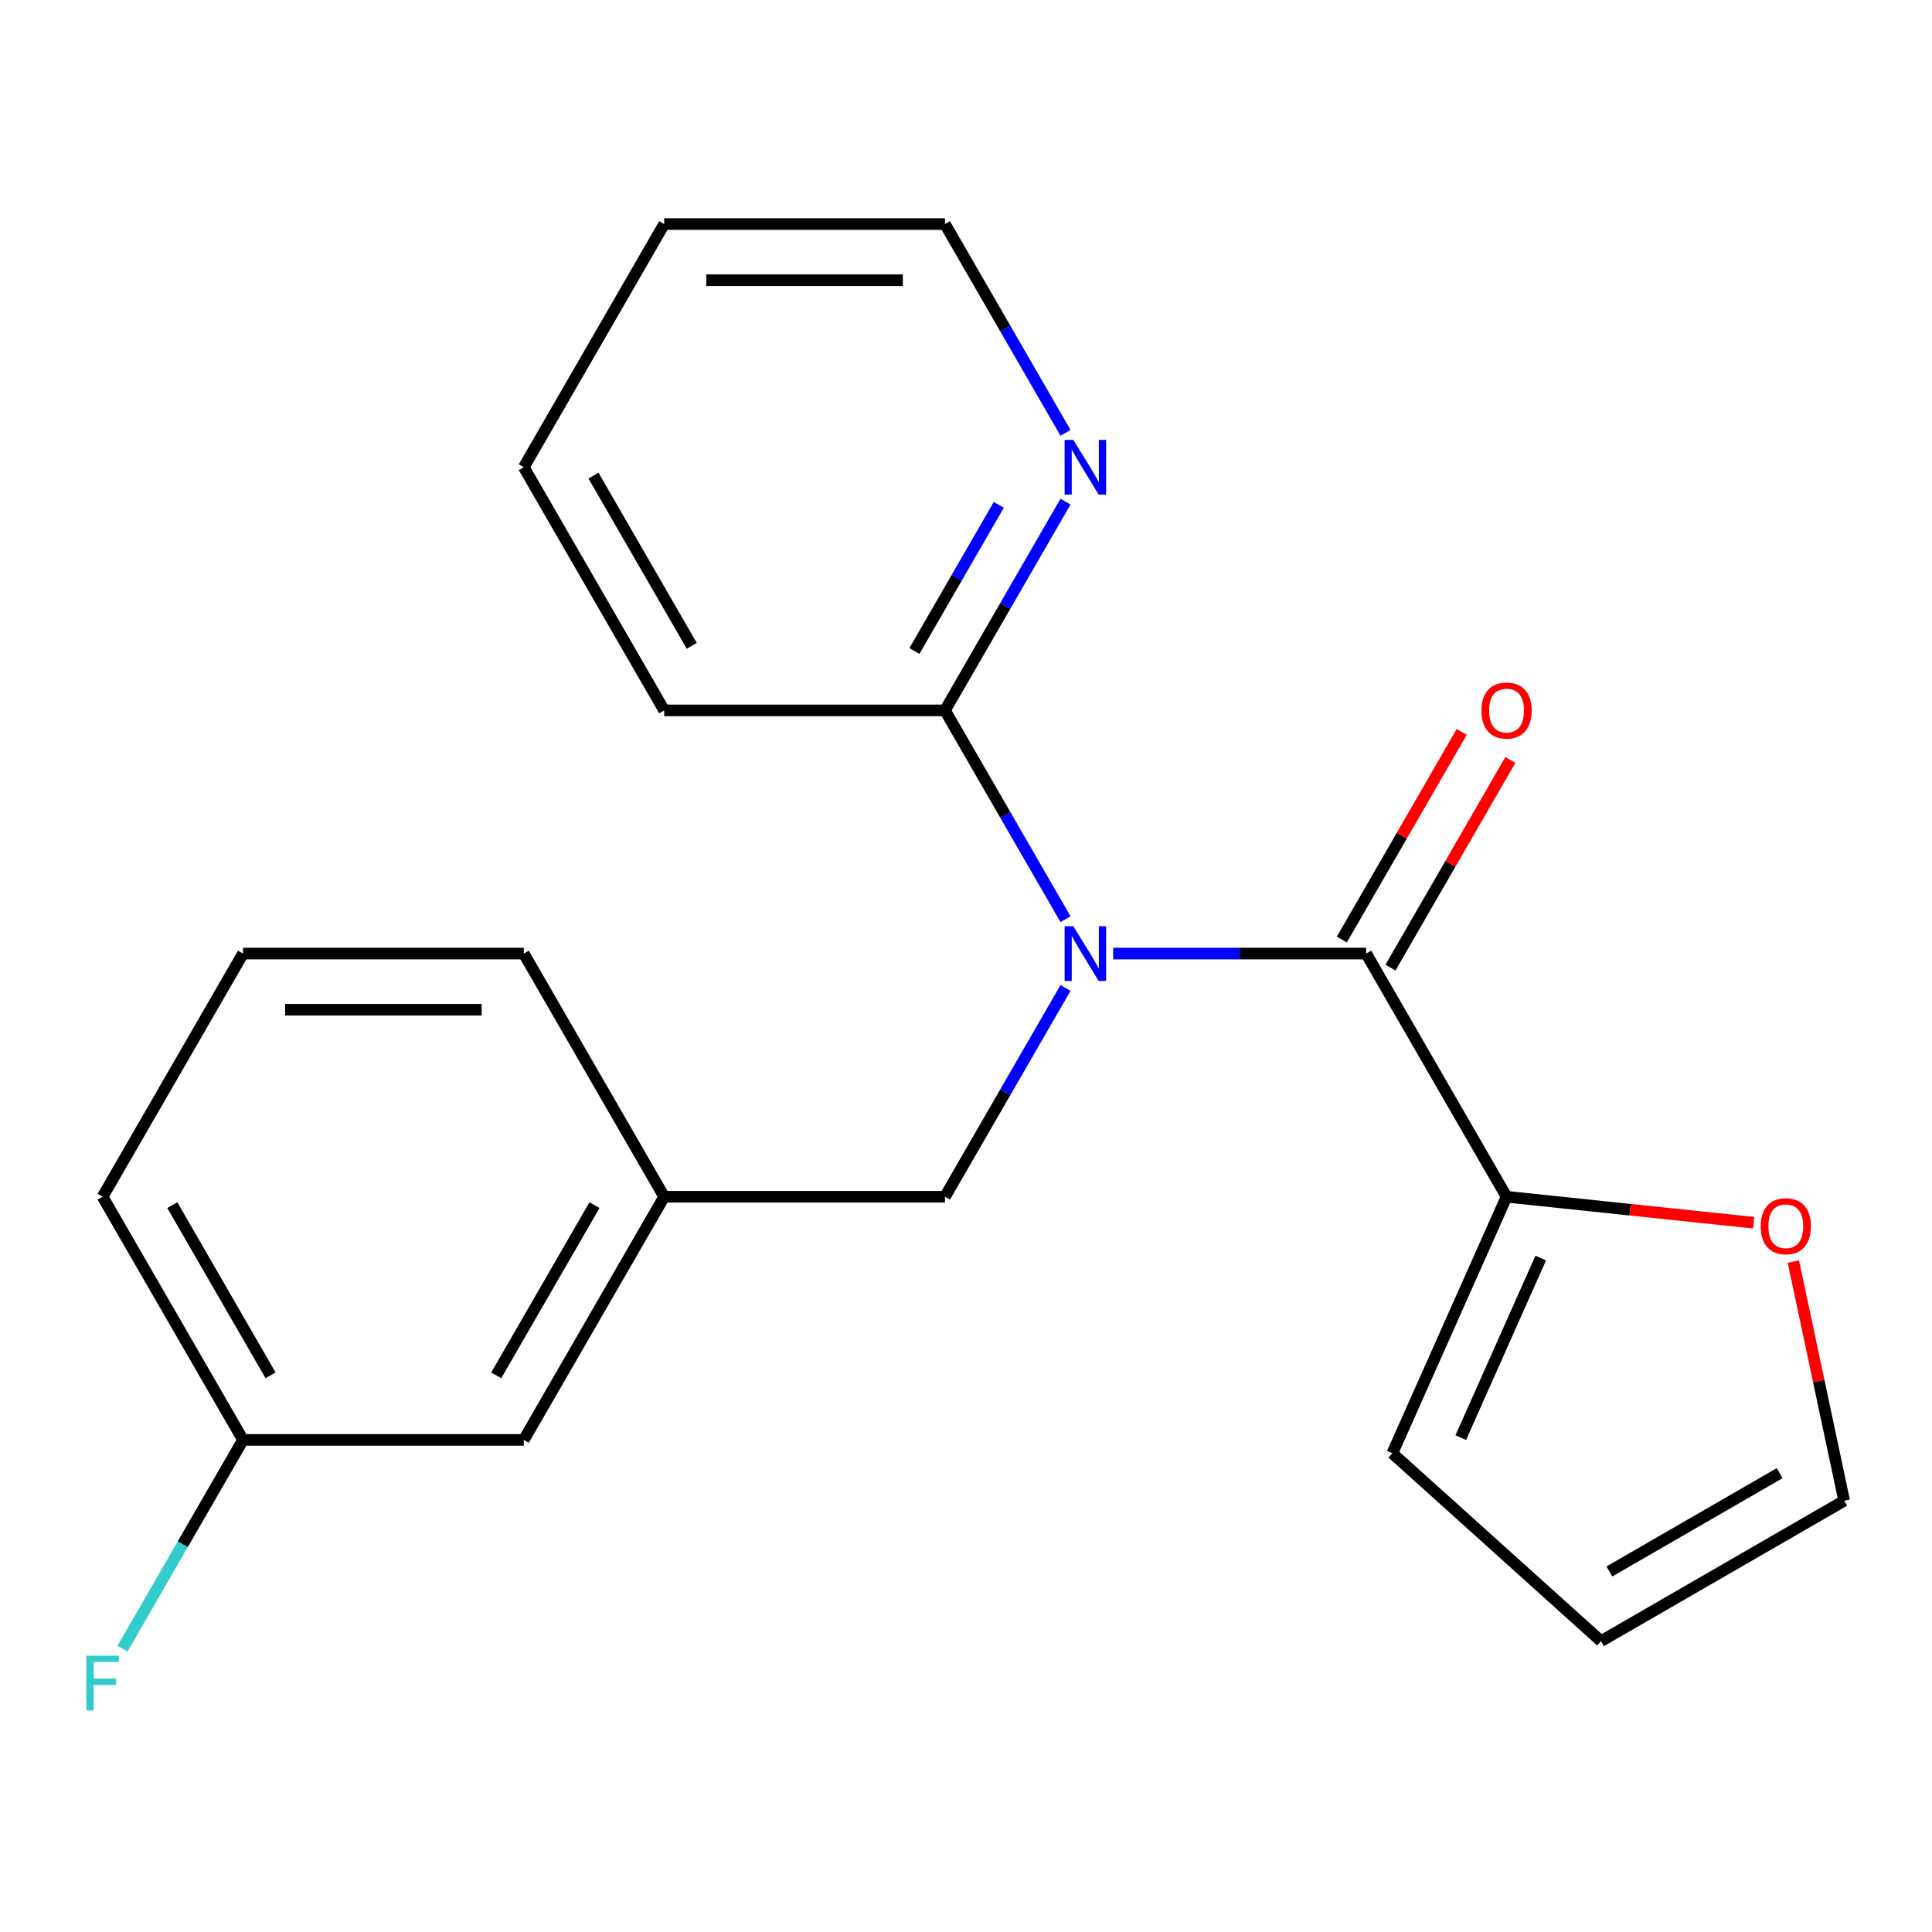 <?xml version='1.0' encoding='iso-8859-1'?>
<svg version='1.1' baseProfile='full'
              xmlns='http://www.w3.org/2000/svg'
                      xmlns:rdkit='http://www.rdkit.org/xml'
                      xmlns:xlink='http://www.w3.org/1999/xlink'
                  xml:space='preserve'
width='1000px' height='1000px' viewBox='0 0 1000 1000'>
<!-- END OF HEADER -->
<rect style='opacity:1.0;fill:#FFFFFF;stroke:none' width='1000' height='1000' x='0' y='0'> </rect>
<path class='bond-0' d='M 576.158,493.564 L 641.639,493.564' style='fill:none;fill-rule:evenodd;stroke:#0000FF;stroke-width:6px;stroke-linecap:butt;stroke-linejoin:miter;stroke-opacity:1' />
<path class='bond-0' d='M 641.639,493.564 L 707.121,493.564' style='fill:none;fill-rule:evenodd;stroke:#000000;stroke-width:6px;stroke-linecap:butt;stroke-linejoin:miter;stroke-opacity:1' />
<path class='bond-2' d='M 551.512,475.771 L 520.314,421.735' style='fill:none;fill-rule:evenodd;stroke:#0000FF;stroke-width:6px;stroke-linecap:butt;stroke-linejoin:miter;stroke-opacity:1' />
<path class='bond-2' d='M 520.314,421.735 L 489.117,367.699' style='fill:none;fill-rule:evenodd;stroke:#000000;stroke-width:6px;stroke-linecap:butt;stroke-linejoin:miter;stroke-opacity:1' />
<path class='bond-3' d='M 551.512,511.357 L 520.314,565.393' style='fill:none;fill-rule:evenodd;stroke:#0000FF;stroke-width:6px;stroke-linecap:butt;stroke-linejoin:miter;stroke-opacity:1' />
<path class='bond-3' d='M 520.314,565.393 L 489.117,619.429' style='fill:none;fill-rule:evenodd;stroke:#000000;stroke-width:6px;stroke-linecap:butt;stroke-linejoin:miter;stroke-opacity:1' />
<path class='bond-1' d='M 707.121,493.564 L 779.789,619.429' style='fill:none;fill-rule:evenodd;stroke:#000000;stroke-width:6px;stroke-linecap:butt;stroke-linejoin:miter;stroke-opacity:1' />
<path class='bond-6' d='M 719.707,500.831 L 750.731,447.095' style='fill:none;fill-rule:evenodd;stroke:#000000;stroke-width:6px;stroke-linecap:butt;stroke-linejoin:miter;stroke-opacity:1' />
<path class='bond-6' d='M 750.731,447.095 L 781.756,393.36' style='fill:none;fill-rule:evenodd;stroke:#FF0000;stroke-width:6px;stroke-linecap:butt;stroke-linejoin:miter;stroke-opacity:1' />
<path class='bond-6' d='M 694.534,486.297 L 725.558,432.562' style='fill:none;fill-rule:evenodd;stroke:#000000;stroke-width:6px;stroke-linecap:butt;stroke-linejoin:miter;stroke-opacity:1' />
<path class='bond-6' d='M 725.558,432.562 L 756.583,378.826' style='fill:none;fill-rule:evenodd;stroke:#FF0000;stroke-width:6px;stroke-linecap:butt;stroke-linejoin:miter;stroke-opacity:1' />
<path class='bond-4' d='M 779.789,619.429 L 843.742,626.151' style='fill:none;fill-rule:evenodd;stroke:#000000;stroke-width:6px;stroke-linecap:butt;stroke-linejoin:miter;stroke-opacity:1' />
<path class='bond-4' d='M 843.742,626.151 L 907.695,632.872' style='fill:none;fill-rule:evenodd;stroke:#FF0000;stroke-width:6px;stroke-linecap:butt;stroke-linejoin:miter;stroke-opacity:1' />
<path class='bond-7' d='M 779.789,619.429 L 720.675,752.2' style='fill:none;fill-rule:evenodd;stroke:#000000;stroke-width:6px;stroke-linecap:butt;stroke-linejoin:miter;stroke-opacity:1' />
<path class='bond-7' d='M 797.476,651.167 L 756.096,744.107' style='fill:none;fill-rule:evenodd;stroke:#000000;stroke-width:6px;stroke-linecap:butt;stroke-linejoin:miter;stroke-opacity:1' />
<path class='bond-5' d='M 489.117,367.699 L 520.314,313.664' style='fill:none;fill-rule:evenodd;stroke:#000000;stroke-width:6px;stroke-linecap:butt;stroke-linejoin:miter;stroke-opacity:1' />
<path class='bond-5' d='M 520.314,313.664 L 551.512,259.628' style='fill:none;fill-rule:evenodd;stroke:#0000FF;stroke-width:6px;stroke-linecap:butt;stroke-linejoin:miter;stroke-opacity:1' />
<path class='bond-5' d='M 473.303,336.955 L 495.141,299.13' style='fill:none;fill-rule:evenodd;stroke:#000000;stroke-width:6px;stroke-linecap:butt;stroke-linejoin:miter;stroke-opacity:1' />
<path class='bond-5' d='M 495.141,299.13 L 516.979,261.305' style='fill:none;fill-rule:evenodd;stroke:#0000FF;stroke-width:6px;stroke-linecap:butt;stroke-linejoin:miter;stroke-opacity:1' />
<path class='bond-14' d='M 489.117,367.699 L 343.781,367.699' style='fill:none;fill-rule:evenodd;stroke:#000000;stroke-width:6px;stroke-linecap:butt;stroke-linejoin:miter;stroke-opacity:1' />
<path class='bond-10' d='M 489.117,619.429 L 343.781,619.429' style='fill:none;fill-rule:evenodd;stroke:#000000;stroke-width:6px;stroke-linecap:butt;stroke-linejoin:miter;stroke-opacity:1' />
<path class='bond-8' d='M 928.238,653.014 L 941.392,714.897' style='fill:none;fill-rule:evenodd;stroke:#FF0000;stroke-width:6px;stroke-linecap:butt;stroke-linejoin:miter;stroke-opacity:1' />
<path class='bond-8' d='M 941.392,714.897 L 954.545,776.781' style='fill:none;fill-rule:evenodd;stroke:#000000;stroke-width:6px;stroke-linecap:butt;stroke-linejoin:miter;stroke-opacity:1' />
<path class='bond-16' d='M 551.512,224.041 L 520.314,170.006' style='fill:none;fill-rule:evenodd;stroke:#0000FF;stroke-width:6px;stroke-linecap:butt;stroke-linejoin:miter;stroke-opacity:1' />
<path class='bond-16' d='M 520.314,170.006 L 489.117,115.97' style='fill:none;fill-rule:evenodd;stroke:#000000;stroke-width:6px;stroke-linecap:butt;stroke-linejoin:miter;stroke-opacity:1' />
<path class='bond-9' d='M 720.675,752.2 L 828.681,849.449' style='fill:none;fill-rule:evenodd;stroke:#000000;stroke-width:6px;stroke-linecap:butt;stroke-linejoin:miter;stroke-opacity:1' />
<path class='bond-22' d='M 954.545,776.781 L 828.681,849.449' style='fill:none;fill-rule:evenodd;stroke:#000000;stroke-width:6px;stroke-linecap:butt;stroke-linejoin:miter;stroke-opacity:1' />
<path class='bond-22' d='M 921.132,762.508 L 833.027,813.375' style='fill:none;fill-rule:evenodd;stroke:#000000;stroke-width:6px;stroke-linecap:butt;stroke-linejoin:miter;stroke-opacity:1' />
<path class='bond-11' d='M 343.781,619.429 L 271.113,745.293' style='fill:none;fill-rule:evenodd;stroke:#000000;stroke-width:6px;stroke-linecap:butt;stroke-linejoin:miter;stroke-opacity:1' />
<path class='bond-11' d='M 307.707,623.775 L 256.84,711.88' style='fill:none;fill-rule:evenodd;stroke:#000000;stroke-width:6px;stroke-linecap:butt;stroke-linejoin:miter;stroke-opacity:1' />
<path class='bond-17' d='M 343.781,619.429 L 271.113,493.564' style='fill:none;fill-rule:evenodd;stroke:#000000;stroke-width:6px;stroke-linecap:butt;stroke-linejoin:miter;stroke-opacity:1' />
<path class='bond-12' d='M 271.113,745.293 L 125.777,745.293' style='fill:none;fill-rule:evenodd;stroke:#000000;stroke-width:6px;stroke-linecap:butt;stroke-linejoin:miter;stroke-opacity:1' />
<path class='bond-13' d='M 125.777,745.293 L 94.579,799.329' style='fill:none;fill-rule:evenodd;stroke:#000000;stroke-width:6px;stroke-linecap:butt;stroke-linejoin:miter;stroke-opacity:1' />
<path class='bond-13' d='M 94.579,799.329 L 63.382,853.365' style='fill:none;fill-rule:evenodd;stroke:#33CCCC;stroke-width:6px;stroke-linecap:butt;stroke-linejoin:miter;stroke-opacity:1' />
<path class='bond-23' d='M 125.777,745.293 L 53.108,619.429' style='fill:none;fill-rule:evenodd;stroke:#000000;stroke-width:6px;stroke-linecap:butt;stroke-linejoin:miter;stroke-opacity:1' />
<path class='bond-23' d='M 140.049,711.88 L 89.182,623.775' style='fill:none;fill-rule:evenodd;stroke:#000000;stroke-width:6px;stroke-linecap:butt;stroke-linejoin:miter;stroke-opacity:1' />
<path class='bond-19' d='M 343.781,367.699 L 271.113,241.835' style='fill:none;fill-rule:evenodd;stroke:#000000;stroke-width:6px;stroke-linecap:butt;stroke-linejoin:miter;stroke-opacity:1' />
<path class='bond-19' d='M 358.053,334.286 L 307.186,246.181' style='fill:none;fill-rule:evenodd;stroke:#000000;stroke-width:6px;stroke-linecap:butt;stroke-linejoin:miter;stroke-opacity:1' />
<path class='bond-15' d='M 125.777,493.564 L 271.113,493.564' style='fill:none;fill-rule:evenodd;stroke:#000000;stroke-width:6px;stroke-linecap:butt;stroke-linejoin:miter;stroke-opacity:1' />
<path class='bond-15' d='M 147.577,522.631 L 249.312,522.631' style='fill:none;fill-rule:evenodd;stroke:#000000;stroke-width:6px;stroke-linecap:butt;stroke-linejoin:miter;stroke-opacity:1' />
<path class='bond-18' d='M 125.777,493.564 L 53.108,619.429' style='fill:none;fill-rule:evenodd;stroke:#000000;stroke-width:6px;stroke-linecap:butt;stroke-linejoin:miter;stroke-opacity:1' />
<path class='bond-21' d='M 489.117,115.97 L 343.781,115.97' style='fill:none;fill-rule:evenodd;stroke:#000000;stroke-width:6px;stroke-linecap:butt;stroke-linejoin:miter;stroke-opacity:1' />
<path class='bond-21' d='M 467.316,145.037 L 365.581,145.037' style='fill:none;fill-rule:evenodd;stroke:#000000;stroke-width:6px;stroke-linecap:butt;stroke-linejoin:miter;stroke-opacity:1' />
<path class='bond-20' d='M 271.113,241.835 L 343.781,115.97' style='fill:none;fill-rule:evenodd;stroke:#000000;stroke-width:6px;stroke-linecap:butt;stroke-linejoin:miter;stroke-opacity:1' />
<path  class='atom-0' d='M 555.525 479.404
L 564.805 494.404
Q 565.725 495.884, 567.205 498.564
Q 568.685 501.244, 568.765 501.404
L 568.765 479.404
L 572.525 479.404
L 572.525 507.724
L 568.645 507.724
L 558.685 491.324
Q 557.525 489.404, 556.285 487.204
Q 555.085 485.004, 554.725 484.324
L 554.725 507.724
L 551.045 507.724
L 551.045 479.404
L 555.525 479.404
' fill='#0000FF'/>
<path  class='atom-5' d='M 911.328 634.701
Q 911.328 627.901, 914.688 624.101
Q 918.048 620.301, 924.328 620.301
Q 930.608 620.301, 933.968 624.101
Q 937.328 627.901, 937.328 634.701
Q 937.328 641.581, 933.928 645.501
Q 930.528 649.381, 924.328 649.381
Q 918.088 649.381, 914.688 645.501
Q 911.328 641.621, 911.328 634.701
M 924.328 646.181
Q 928.648 646.181, 930.968 643.301
Q 933.328 640.381, 933.328 634.701
Q 933.328 629.141, 930.968 626.341
Q 928.648 623.501, 924.328 623.501
Q 920.008 623.501, 917.648 626.301
Q 915.328 629.101, 915.328 634.701
Q 915.328 640.421, 917.648 643.301
Q 920.008 646.181, 924.328 646.181
' fill='#FF0000'/>
<path  class='atom-6' d='M 555.525 227.675
L 564.805 242.675
Q 565.725 244.155, 567.205 246.835
Q 568.685 249.515, 568.765 249.675
L 568.765 227.675
L 572.525 227.675
L 572.525 255.995
L 568.645 255.995
L 558.685 239.595
Q 557.525 237.675, 556.285 235.475
Q 555.085 233.275, 554.725 232.595
L 554.725 255.995
L 551.045 255.995
L 551.045 227.675
L 555.525 227.675
' fill='#0000FF'/>
<path  class='atom-7' d='M 766.789 367.779
Q 766.789 360.979, 770.149 357.179
Q 773.509 353.379, 779.789 353.379
Q 786.069 353.379, 789.429 357.179
Q 792.789 360.979, 792.789 367.779
Q 792.789 374.659, 789.389 378.579
Q 785.989 382.459, 779.789 382.459
Q 773.549 382.459, 770.149 378.579
Q 766.789 374.699, 766.789 367.779
M 779.789 379.259
Q 784.109 379.259, 786.429 376.379
Q 788.789 373.459, 788.789 367.779
Q 788.789 362.219, 786.429 359.419
Q 784.109 356.579, 779.789 356.579
Q 775.469 356.579, 773.109 359.379
Q 770.789 362.179, 770.789 367.779
Q 770.789 373.499, 773.109 376.379
Q 775.469 379.259, 779.789 379.259
' fill='#FF0000'/>
<path  class='atom-14' d='M 44.689 856.998
L 61.529 856.998
L 61.529 860.238
L 48.489 860.238
L 48.489 868.838
L 60.089 868.838
L 60.089 872.118
L 48.489 872.118
L 48.489 885.318
L 44.689 885.318
L 44.689 856.998
' fill='#33CCCC'/>
</svg>
